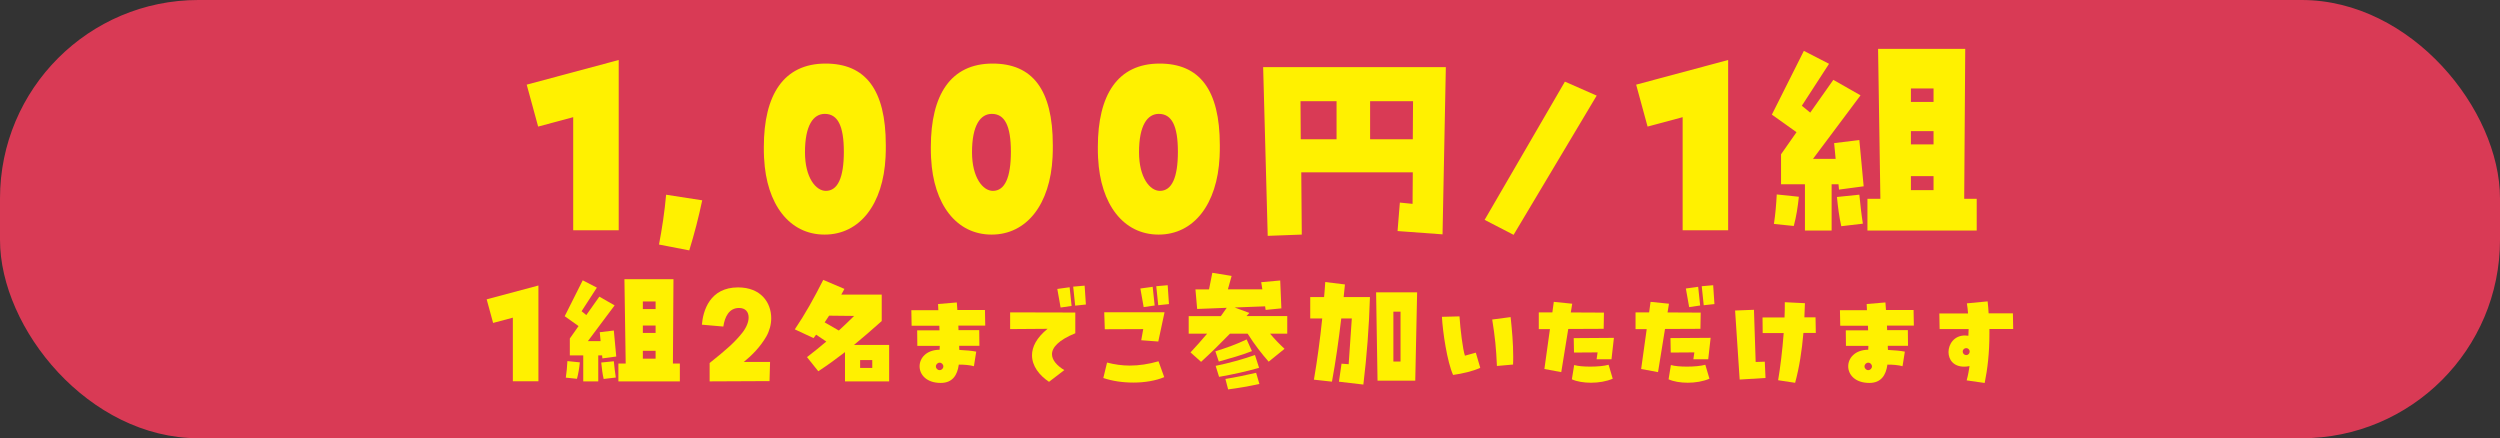 <?xml version="1.0" encoding="UTF-8"?><svg id="a" xmlns="http://www.w3.org/2000/svg" viewBox="0 0 629.62 110.37"><rect x="0" y="0" width="629.62" height="110.37" fill="#333333" stroke="none"/><defs><style>.b{fill:#d93a55;}.c{fill:#fff100;}</style></defs><rect class="b" width="629.62" height="110.37" rx="49.97" ry="49.97"/><path class="c" d="M144.36,57.99v-28.48l-8.83,2.37-2.88-10.56,23.17-6.21v42.88h-11.46Z"/><path class="c" d="M165.97,61.58c.77-4.03,1.41-8.25,1.79-12.54l9.09,1.41c-.9,4.29-1.98,8.45-3.26,12.61l-7.62-1.47Z"/><path class="c" d="M192.43,39.88c-.06-1.02-.06-1.98-.06-2.88,0-13.12,4.99-20.99,15.55-20.99,9.98,0,15.17,6.46,15.17,20.54,0,.96,0,1.98-.06,3.01-.58,11.84-6.46,19.52-15.36,19.52s-14.66-7.68-15.23-19.2ZM212.52,38.22c0-6.53-1.54-9.54-4.8-9.54-2.88,0-4.99,2.88-4.99,9.66,0,6.4,2.75,9.73,5.25,9.73,3.01,0,4.54-3.33,4.54-9.86Z"/><path class="c" d="M234.49,39.88c-.06-1.02-.06-1.98-.06-2.88,0-13.12,4.99-20.99,15.55-20.99,9.98,0,15.17,6.46,15.17,20.54,0,.96,0,1.98-.06,3.01-.58,11.84-6.46,19.52-15.36,19.52s-14.66-7.68-15.23-19.2ZM254.59,38.22c0-6.53-1.54-9.54-4.8-9.54-2.88,0-4.99,2.88-4.99,9.66,0,6.4,2.75,9.73,5.25,9.73,3.01,0,4.54-3.33,4.54-9.86Z"/><path class="c" d="M276.55,39.88c-.06-1.02-.06-1.98-.06-2.88,0-13.12,4.99-20.99,15.55-20.99,9.98,0,15.17,6.46,15.17,20.54,0,.96,0,1.98-.06,3.01-.58,11.84-6.46,19.52-15.36,19.52s-14.66-7.68-15.23-19.2ZM296.65,38.22c0-6.53-1.54-9.54-4.8-9.54-2.88,0-4.99,2.88-4.99,9.66,0,6.4,2.75,9.73,5.25,9.73,3.01,0,4.54-3.33,4.54-9.86Z"/><path class="c" d="M318.12,16.91h46.01l-.83,42.11-11.33-.83.58-7.17,3.2.32.06-7.94h-28.09l.13,15.68-8.58.32-1.15-42.49ZM327.53,25.48l.06,9.6h9.02v-9.6h-9.09ZM345.06,35.08h10.75l.06-9.6h-10.81v9.6Z"/><path class="c" d="M381.19,59.14l-7.29-3.77,20.22-34.81,8,3.52-20.93,35.07Z"/><path class="c" d="M423.77,57.99v-28.48l-8.83,2.37-2.88-10.56,23.17-6.21v42.88h-11.46Z"/><path class="c" d="M461.93,36.04l6.34-.77,1.09,11.65-6.21.83-.13-1.34h-1.73v11.65h-6.72v-11.65h-6.02v-7.55l3.9-5.57-6.21-4.42,8.06-16.06,6.34,3.26-6.85,10.56,2.11,1.73,5.82-8.25,6.85,3.9-11.97,16h5.7l-.38-3.97ZM446.76,56.39c.38-2.5.58-4.93.71-7.42l5.57.58c-.26,2.5-.64,4.99-1.28,7.36l-4.99-.51ZM468.27,49.03c.26,2.5.51,4.93.89,7.3l-5.44.64c-.51-2.24-.83-4.73-1.09-7.36l5.63-.58ZM494.7,50.06h3.13v8h-27.52v-8h3.26l-.58-37.76h21.95l-.26,37.76ZM481.26,22.28v3.39h5.7v-3.39h-5.7ZM481.26,33.03v3.33h5.7v-3.33h-5.7ZM481.26,44.36v3.52h5.7v-3.52h-5.7Z"/><path class="c" d="M129.16,96.02v-16.02l-4.97,1.33-1.62-5.94,13.03-3.49v24.12h-6.44Z"/><path class="c" d="M151.03,83.67l3.56-.43.61,6.55-3.49.47-.07-.76h-.97v6.55h-3.78v-6.55h-3.38v-4.25l2.2-3.13-3.49-2.48,4.54-9.04,3.56,1.84-3.85,5.94,1.19.97,3.28-4.64,3.85,2.2-6.73,9h3.2l-.21-2.23ZM142.5,95.12c.21-1.4.32-2.77.4-4.18l3.13.32c-.14,1.4-.36,2.81-.72,4.14l-2.81-.29ZM154.59,90.98c.14,1.4.29,2.77.5,4.1l-3.06.36c-.29-1.26-.47-2.66-.61-4.14l3.17-.32ZM169.46,91.56h1.76v4.5h-15.48v-4.5h1.84l-.32-21.24h12.35l-.14,21.24ZM161.9,75.93v1.91h3.21v-1.91h-3.21ZM161.9,81.98v1.87h3.21v-1.87h-3.21ZM161.9,88.35v1.98h3.21v-1.98h-3.21Z"/><path class="c" d="M178.72,96.06v-4.64c4.07-3.24,6.3-5.18,8.24-7.63,1.04-1.33,1.58-2.7,1.58-3.85,0-1.37-.79-2.38-2.41-2.38-2.52,0-3.6,2.23-3.96,4.68l-5.4-.47c.29-3.49,1.98-9.39,9.11-9.39,5.72,0,8.35,3.78,8.35,7.77,0,1.55-.43,3.17-1.22,4.57-1.55,2.66-3.56,4.71-5.69,6.44h6.62l-.14,4.82-15.08.07Z"/><path class="c" d="M223.93,86.88v9.18h-11.12v-7.38c-2.16,1.66-4.36,3.28-6.73,4.82l-2.84-3.56c1.73-1.33,3.35-2.63,4.86-3.92l-2.56-1.73-.65.86-4.72-2.2c2.52-3.71,4.9-7.96,7.16-12.46l5.33,2.27c-.25.47-.5.97-.79,1.44h10.19v6.66c-2.3,2.05-4.61,4.07-6.98,6.01h8.86ZM211.26,83.24c1.33-1.22,2.63-2.45,3.85-3.67l-6.3-.07c-.36.54-.72,1.12-1.12,1.69l3.56,2.05ZM219.68,92.67v-1.98h-3.06v1.98h3.06Z"/><path class="c" d="M246.65,87.09h-5.08c0,.36,0,.72.04,1.04,1.48.07,3.21.21,4.25.43l-.58,3.67c-.94-.29-2.73-.43-3.81-.4-.36,2.7-1.62,4.61-4.54,4.61-3.6,0-5.33-2.09-5.33-4.18s1.69-4.14,5.04-4.18c0-.32.04-.65.04-.97h-5.65l-.04-3.92h5.62c0-.4-.04-.79-.04-1.15h-6.98l-.07-3.92h6.8c0-.5-.04-1.01-.07-1.55l4.72-.4c.04.68.07,1.3.14,1.91h6.95l.07,3.92h-6.77c0,.39.04.79.04,1.15h5.22l.04,3.92ZM237.58,92.28c0-.5-.43-.94-.94-.94s-.94.43-.94.94.43.94.94.94.94-.43.94-.94Z"/><path class="c" d="M264.2,96.17c-2.48-1.66-4.29-4-4.29-6.7,0-2.09,1.12-4.39,3.92-6.66l-9.43.07v-4.21l16.41.04v5.22c-4.25,1.73-5.87,3.6-5.87,5.29,0,1.47,1.26,2.88,3.1,3.99l-3.85,2.95ZM267.11,77.45l-.83-4.68,3.1-.43.5,4.71-2.77.4ZM270.78,76.98l-.5-4.79,2.88-.25.32,4.75-2.7.29Z"/><path class="c" d="M278.81,91.31c1.91.5,3.82.76,5.72.76,2.34,0,4.72-.36,7.24-1.08l1.44,3.99c-2.12.9-4.93,1.37-7.74,1.37s-5.36-.4-7.6-1.15l.94-3.89ZM291.7,86.01l-4.28-.32.5-2.81-9.68.04-.14-4.28h15.19l-1.58,7.38ZM288.03,77.34l-.83-4.68,3.1-.43.5,4.71-2.77.4ZM291.7,76.87l-.5-4.79,2.88-.25.32,4.75-2.7.29Z"/><path class="c" d="M324.19,79.61v4.43h-4.32c1.12,1.33,2.27,2.55,3.64,3.81l-4,3.24c-1.73-1.98-3.53-4.25-5.29-7.05h-4.46c-2.45,2.52-4.86,4.89-7.27,7.09l-2.66-2.38c1.44-1.55,2.84-3.1,4.18-4.71h-4.64v-4.43h8.1c.5-.68.97-1.37,1.48-2.09l-7.45.29-.43-4.93h3.42l.83-4.18,4.86.79-.94,3.38h8.68l-.29-1.8,4.79-.43.29,7.02-3.96.39-.14-.9-7.67.29,3.71,1.37c-.25.25-.47.54-.72.79h10.29ZM315.3,88.43c-2.59,1.01-5.51,1.84-8.35,2.63l-.86-2.59c2.7-.83,5.33-1.76,7.88-2.99l1.33,2.95ZM317.1,92.64c-3.17.9-6.59,1.66-10.08,2.27l-.86-2.77c3.46-.72,6.73-1.62,9.9-2.73l1.04,3.24ZM308.61,95.44c2.66-.43,5.22-.97,7.74-1.55l.83,2.81c-2.66.58-5.29,1.04-7.88,1.37l-.68-2.63Z"/><path class="c" d="M338.72,71.65l-.32,3.17h6.62c-.22,7.49-.79,14.83-1.66,22.03l-6.15-.72.65-4.54,1.8.14.79-11.52h-2.66c-.65,5.51-1.4,10.84-2.34,15.91l-4.54-.5c.86-5.04,1.55-10.15,2.09-15.41h-3.02v-5.4h3.49c.11-1.26.22-2.52.29-3.78l4.97.61ZM346.57,73.63h10.33l-.47,22.24h-9.5l-.36-22.24ZM352.72,91.05v-12.56h-1.8v12.56h1.8Z"/><path class="c" d="M363.14,79.79l4.43-.11c.21,3.31.83,8.31,1.37,9.9.76-.18,1.58-.47,2.74-.76l1.12,3.81c-1.73.83-4.54,1.48-6.84,1.8-1.47-3.2-2.63-10.87-2.81-14.65ZM377,92.17c-.21-4.61-.47-7.2-1.19-11.7l4.64-.61c.36,3.49.65,6.55.65,9.93,0,.65,0,1.33-.04,2.02l-4.07.36Z"/><path class="c" d="M403.89,82.81l-8.93.04-1.76,10.87-4.25-.79,1.4-10.04h-2.81v-4.21h3.42l.36-2.66,4.64.47-.36,2.2,8.35.04-.07,4.1ZM405.12,91.85l1.04,3.53c-1.58.68-3.56,1.01-5.47,1.01-1.8,0-3.56-.29-4.82-.86l.58-3.6c.97.29,2.48.4,4.07.4,1.69,0,3.46-.14,4.61-.47ZM405.84,90.48h-3.74l.25-1.73-5.94.04-.07-3.63,10.12-.07-.61,5.4Z"/><path class="c" d="M428.26,82.81l-8.93.04-1.76,10.87-4.25-.79,1.4-10.04h-2.81v-4.21h3.42l.36-2.66,4.64.47-.36,2.2,8.35.04-.07,4.1ZM429.48,91.85l1.04,3.53c-1.58.68-3.56,1.01-5.47,1.01-1.8,0-3.56-.29-4.82-.86l.58-3.6c.97.29,2.48.4,4.07.4,1.69,0,3.46-.14,4.61-.47ZM420.77,88.78l-.07-3.63,10.12-.07-.61,5.4h-3.74l.25-1.73-5.94.04ZM428.18,76.94l-2.77.4-.83-4.68,3.1-.43.5,4.71ZM431.78,76.58l-2.7.29-.5-4.79,2.88-.25.32,4.75Z"/><path class="c" d="M442.16,91.16l2.3-.07.18,4.1-6.51.4-1.15-17.39,4.75-.18.43,13.14ZM457.32,83.85h-3.13c-.39,4.5-1.04,8.71-2.09,12.56l-4.28-.65c.54-3.2,1.08-7.56,1.4-11.88h-5.29l-.04-3.92h5.54c.07-1.33.07-2.63.07-3.85l5.07.25c-.04,1.22-.07,2.41-.14,3.56h2.81l.07,3.92Z"/><path class="c" d="M480.52,87.09h-5.08c0,.36,0,.72.04,1.04,1.48.07,3.21.21,4.25.43l-.58,3.67c-.94-.29-2.73-.43-3.81-.4-.36,2.7-1.62,4.61-4.54,4.61-3.6,0-5.33-2.09-5.33-4.18s1.69-4.14,5.04-4.18c0-.32.04-.65.04-.97h-5.65l-.04-3.92h5.62c0-.4-.04-.79-.04-1.15h-6.98l-.07-3.92h6.8c0-.5-.04-1.01-.07-1.55l4.72-.4c.04.68.07,1.3.14,1.91h6.95l.07,3.92h-6.77c0,.39.04.79.04,1.15h5.22l.04,3.92ZM471.45,92.28c0-.5-.43-.94-.94-.94s-.94.43-.94.94.43.94.94.94.94-.43.94-.94Z"/><path class="c" d="M507.04,82.85h-6.01v1.29c0,4.79-.47,8.75-1.19,12.31l-4.54-.65c.43-1.55.54-2.48.72-3.6-.47.11-.94.14-1.37.14-2.7,0-3.92-1.8-3.92-3.67,0-2.02,1.44-4.18,4.14-4.18.29,0,.58.04.86.07.04-.58.04-1.15.07-1.69h-7.31l-.07-3.92h7.23c-.07-.86-.14-1.69-.29-2.55l5.22-.5c.11,1.04.22,2.05.25,3.02h6.12l.07,3.92ZM496.06,88.53c0-.47-.4-.86-.86-.86-.5,0-.9.4-.9.86,0,.5.4.9.9.9.47,0,.86-.4.86-.9Z"/></svg>